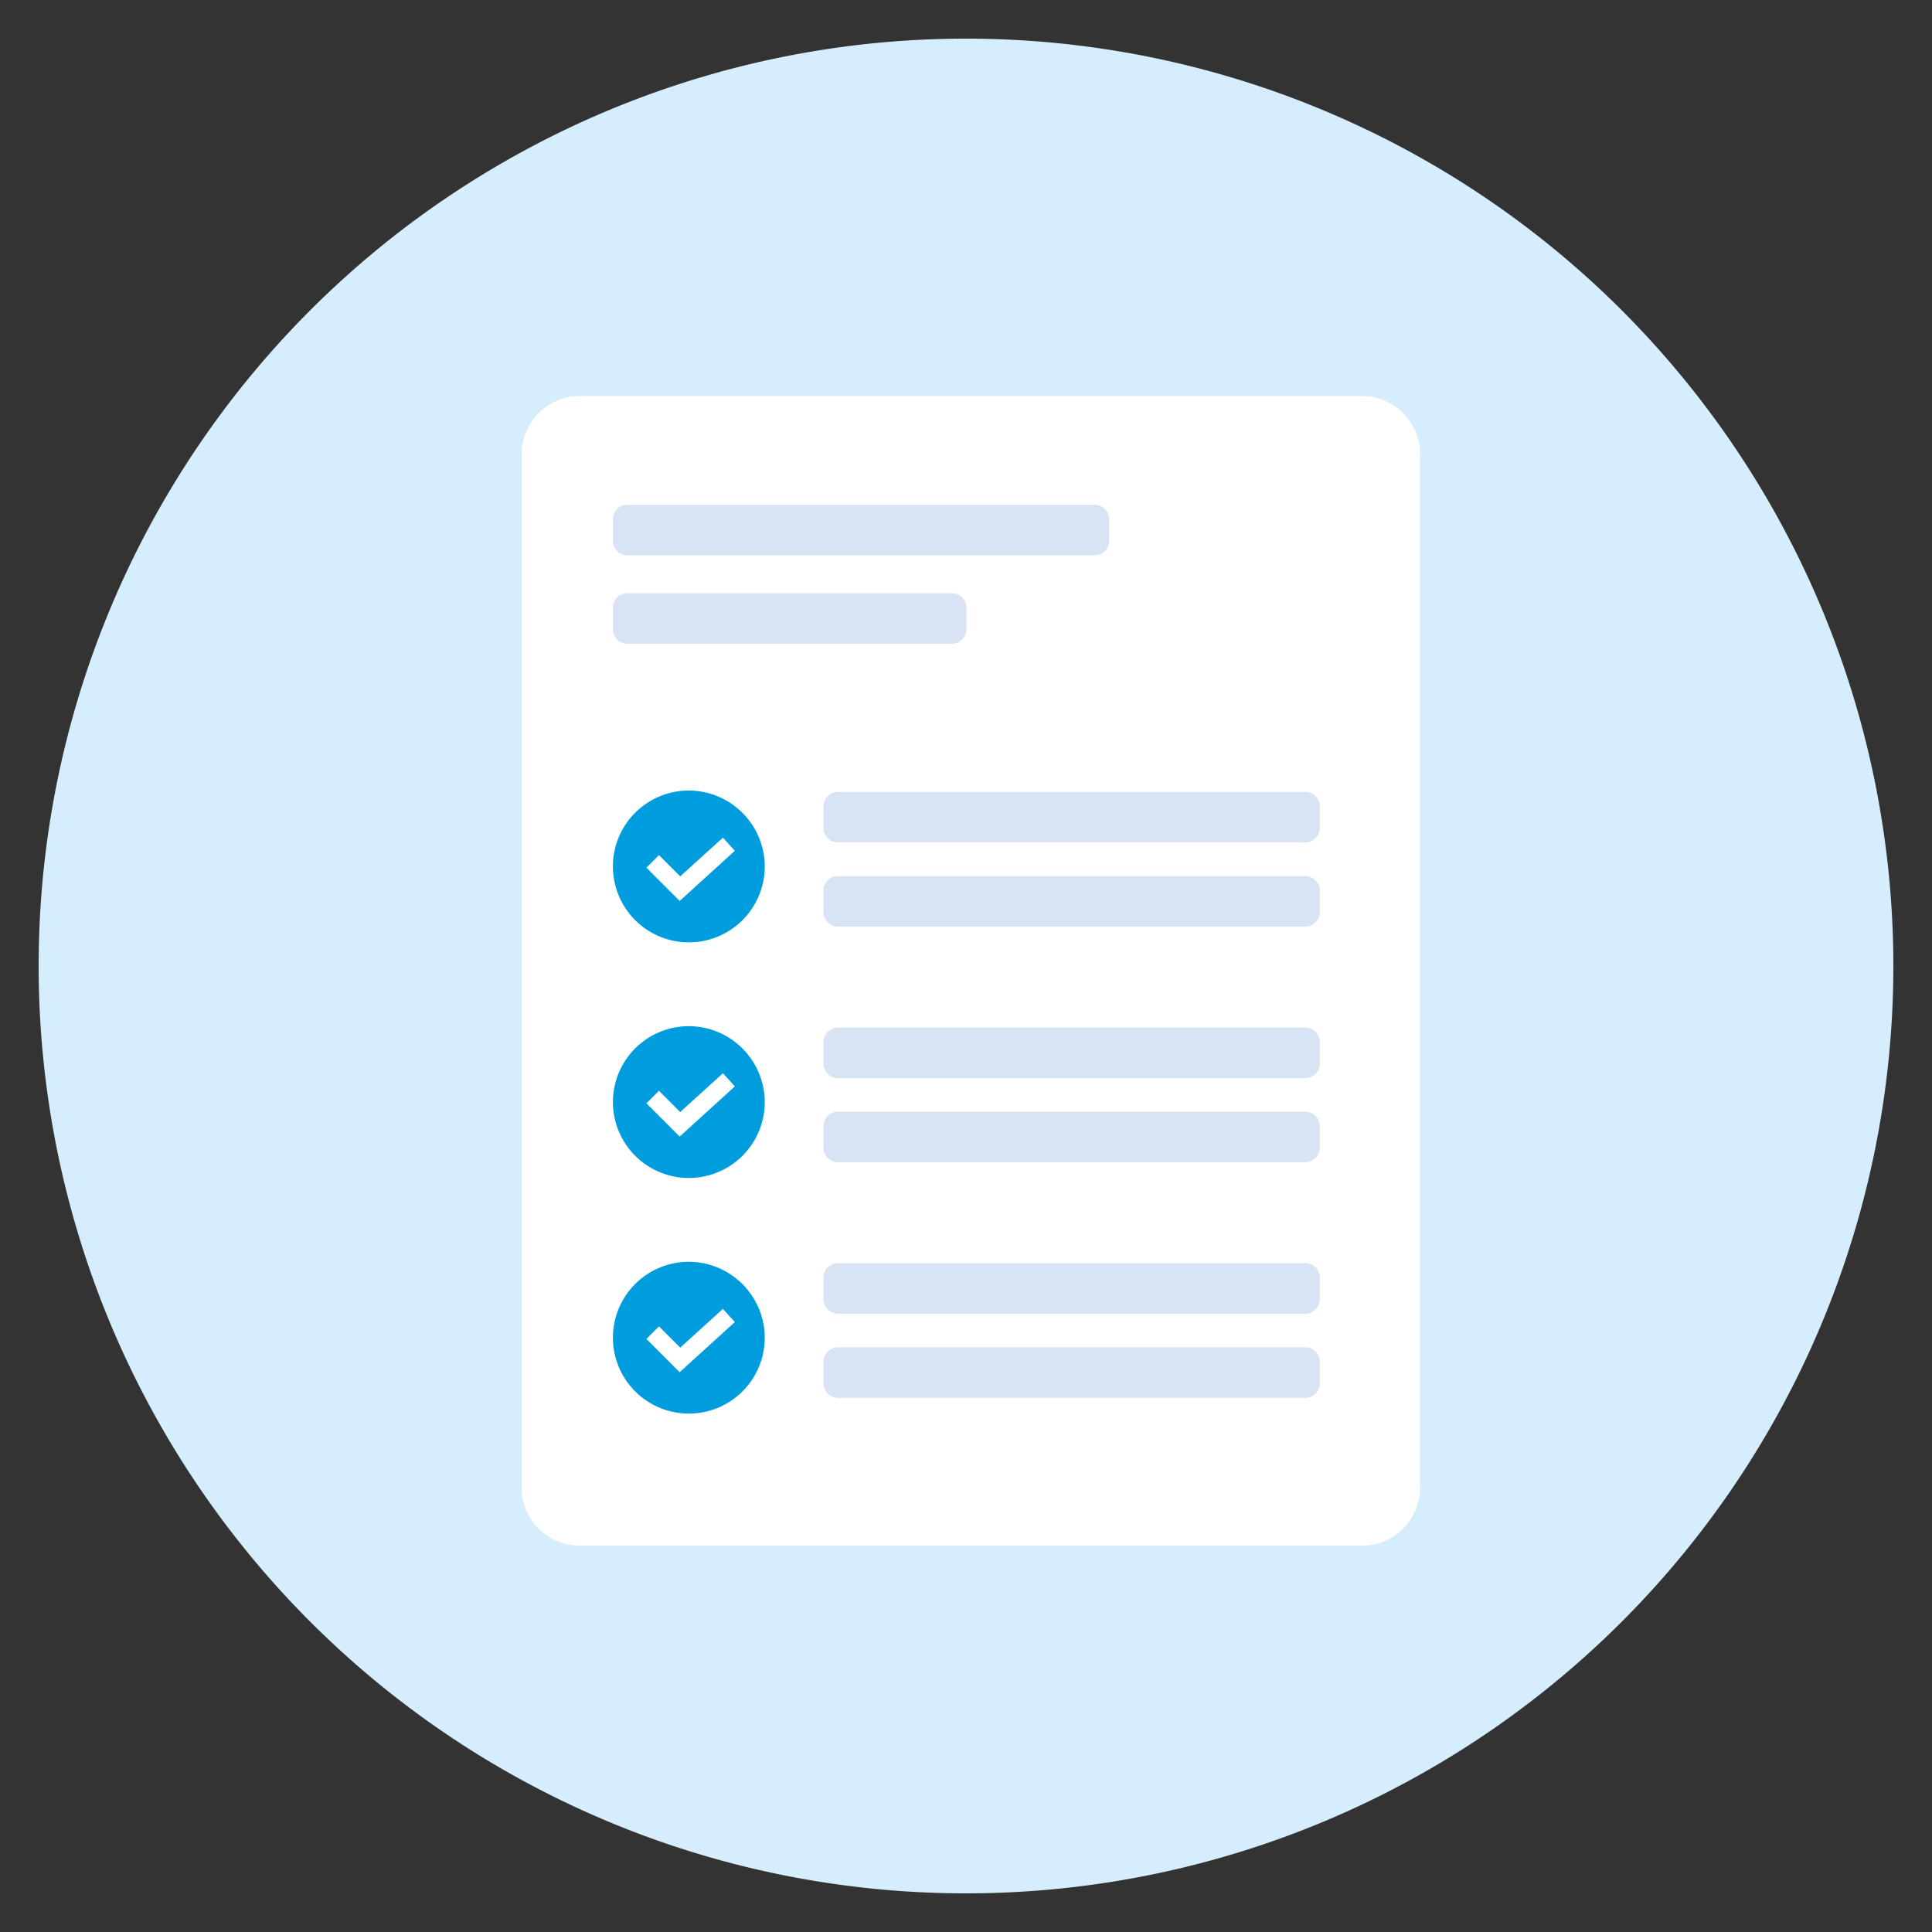 <svg id="Group_1019" data-name="Group 1019" xmlns="http://www.w3.org/2000/svg" xmlns:xlink="http://www.w3.org/1999/xlink" width="200" height="200" viewBox="0 0 200 200">
  <rect x="0" y="0" width="200" height="200" fill="#333333" stroke="none"/>
  <defs>
    <clipPath id="clip-path">
      <rect id="Rectangle_1109" data-name="Rectangle 1109" width="200" height="200" fill="none"/>
    </clipPath>
  </defs>
  <g id="Group_1017" data-name="Group 1017" clip-path="url(#clip-path)">
    <path id="Path_1423" data-name="Path 1423" d="M100,4A96,96,0,1,1,4,100,96,96,0,0,1,100,4" fill="#d5edfc"/>
    <path id="Path_1424" data-name="Path 1424" d="M60,41h81a6,6,0,0,1,6,6V154a6,6,0,0,1-6,6H60a6,6,0,0,1-6-6V47a6,6,0,0,1,6-6" fill="#fff"/>
    <path id="Path_1425" data-name="Path 1425" d="M71.309,81.835a7.859,7.859,0,1,0,7.858,7.858,7.886,7.886,0,0,0-7.858-7.858" fill="#009dde"/>
    <path id="Path_1426" data-name="Path 1426" d="M76.07,88.072,71.309,92.4l-.949.866-3.444-3.444,1.3-1.3,2.2,2.2.893-.81,3.527-3.2Z" fill="#fff"/>
    <path id="Path_1427" data-name="Path 1427" d="M71.309,106.228a7.858,7.858,0,1,0,7.858,7.858,7.885,7.885,0,0,0-7.858-7.858" fill="#009dde"/>
    <path id="Path_1428" data-name="Path 1428" d="M76.07,112.465l-4.761,4.328-.949.866-3.444-3.444,1.3-1.3,2.2,2.2.893-.81,3.527-3.2Z" fill="#fff"/>
    <path id="Path_1429" data-name="Path 1429" d="M71.309,130.619a7.858,7.858,0,1,0,7.858,7.859,7.887,7.887,0,0,0-7.858-7.859" fill="#009dde"/>
    <path id="Path_1430" data-name="Path 1430" d="M76.07,136.857l-4.761,4.328-.949.866-3.444-3.444,1.3-1.3,2.2,2.2.893-.81,3.527-3.2Z" fill="#fff"/>
    <path id="Path_1431" data-name="Path 1431" d="M86.747,106.371h48.375a1.5,1.5,0,0,1,1.5,1.5V110.1a1.5,1.5,0,0,1-1.5,1.5H86.747a1.5,1.5,0,0,1-1.5-1.5v-2.227a1.5,1.5,0,0,1,1.5-1.5" fill="#d8e3f3"/>
    <path id="Path_1432" data-name="Path 1432" d="M86.747,115.083h48.375a1.5,1.5,0,0,1,1.5,1.5v2.227a1.5,1.5,0,0,1-1.5,1.5H86.747a1.5,1.5,0,0,1-1.5-1.5v-2.227a1.5,1.5,0,0,1,1.5-1.5" fill="#d8e3f3"/>
    <path id="Path_1433" data-name="Path 1433" d="M86.747,130.763h48.375a1.5,1.5,0,0,1,1.5,1.5v2.227a1.5,1.5,0,0,1-1.5,1.5H86.747a1.5,1.5,0,0,1-1.5-1.5v-2.227a1.5,1.5,0,0,1,1.5-1.5" fill="#d8e3f3"/>
    <path id="Path_1434" data-name="Path 1434" d="M86.747,139.475h48.375a1.5,1.5,0,0,1,1.5,1.5V143.2a1.5,1.5,0,0,1-1.5,1.5H86.747a1.5,1.5,0,0,1-1.5-1.5v-2.227a1.5,1.5,0,0,1,1.5-1.5" fill="#d8e3f3"/>
    <path id="Path_1435" data-name="Path 1435" d="M86.747,81.979h48.375a1.5,1.5,0,0,1,1.5,1.5v2.227a1.5,1.5,0,0,1-1.5,1.5H86.747a1.5,1.5,0,0,1-1.5-1.5V83.479a1.5,1.5,0,0,1,1.5-1.5" fill="#d8e3f3"/>
    <path id="Path_1436" data-name="Path 1436" d="M86.747,90.691h48.375a1.5,1.5,0,0,1,1.5,1.5v2.227a1.5,1.5,0,0,1-1.5,1.5H86.747a1.5,1.5,0,0,1-1.5-1.5V92.191a1.5,1.5,0,0,1,1.5-1.5" fill="#d8e3f3"/>
    <path id="Path_1437" data-name="Path 1437" d="M64.95,52.255h48.375a1.5,1.5,0,0,1,1.5,1.5v2.227a1.5,1.5,0,0,1-1.5,1.5H64.95a1.5,1.5,0,0,1-1.5-1.5V53.755a1.5,1.5,0,0,1,1.5-1.5" fill="#d8e3f3"/>
    <path id="Path_1438" data-name="Path 1438" d="M64.95,61.406H98.543a1.5,1.5,0,0,1,1.5,1.5v2.227a1.5,1.5,0,0,1-1.5,1.5H64.95a1.5,1.5,0,0,1-1.5-1.5V62.906a1.5,1.5,0,0,1,1.5-1.5" fill="#d8e3f3"/>
  </g>
</svg>
